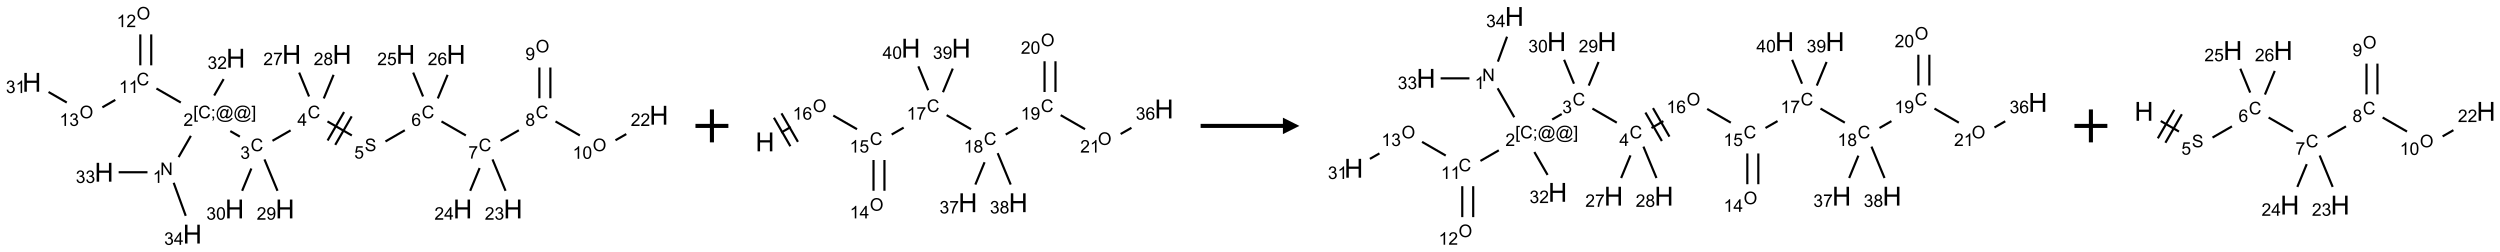 <?xml version="1.0" encoding="UTF-8"?>
<svg xmlns="http://www.w3.org/2000/svg" xmlns:xlink="http://www.w3.org/1999/xlink" width="1519" height="153" viewBox="0 0 1519 153">
<defs>
<g>
<g id="glyph-0-0">
<path d="M 1.332 0 L 1.332 -6.668 L 6.668 -6.668 L 6.668 0 Z M 1.5 -0.168 L 6.5 -0.168 L 6.5 -6.5 L 1.5 -6.5 Z M 1.5 -0.168 "/>
</g>
<g id="glyph-0-1">
<path d="M 0.812 0 L 0.812 -7.637 L 1.848 -7.637 L 5.859 -1.641 L 5.859 -7.637 L 6.828 -7.637 L 6.828 0 L 5.793 0 L 1.781 -6 L 1.781 0 Z M 0.812 0 "/>
</g>
<g id="glyph-0-2">
<path d="M 3.973 0 L 3.035 0 L 3.035 -5.973 C 2.809 -5.758 2.516 -5.543 2.148 -5.328 C 1.781 -5.113 1.453 -4.953 1.16 -4.844 L 1.16 -5.75 C 1.684 -5.996 2.145 -6.297 2.535 -6.645 C 2.93 -6.996 3.207 -7.336 3.371 -7.668 L 3.973 -7.668 Z M 3.973 0 "/>
</g>
<g id="glyph-0-3">
<path d="M 0.723 2.121 L 0.723 -7.637 L 2.793 -7.637 L 2.793 -6.859 L 1.66 -6.859 L 1.66 1.344 L 2.793 1.344 L 2.793 2.121 Z M 0.723 2.121 "/>
</g>
<g id="glyph-0-4">
<path d="M 6.27 -2.676 L 7.281 -2.422 C 7.07 -1.594 6.688 -0.961 6.137 -0.523 C 5.586 -0.086 4.914 0.129 4.121 0.129 C 3.297 0.129 2.629 -0.039 2.113 -0.371 C 1.598 -0.707 1.203 -1.191 0.934 -1.828 C 0.664 -2.465 0.531 -3.145 0.531 -3.875 C 0.531 -4.672 0.684 -5.363 0.988 -5.957 C 1.293 -6.547 1.723 -6.996 2.285 -7.305 C 2.844 -7.613 3.461 -7.766 4.137 -7.766 C 4.898 -7.766 5.543 -7.57 6.062 -7.184 C 6.582 -6.793 6.945 -6.246 7.152 -5.543 L 6.156 -5.309 C 5.98 -5.863 5.723 -6.266 5.387 -6.52 C 5.051 -6.773 4.625 -6.902 4.113 -6.902 C 3.527 -6.902 3.039 -6.762 2.645 -6.48 C 2.25 -6.199 1.973 -5.82 1.812 -5.348 C 1.652 -4.871 1.574 -4.383 1.574 -3.879 C 1.574 -3.23 1.668 -2.664 1.855 -2.18 C 2.047 -1.695 2.34 -1.332 2.738 -1.094 C 3.137 -0.855 3.57 -0.734 4.035 -0.734 C 4.602 -0.734 5.082 -0.898 5.473 -1.223 C 5.867 -1.551 6.133 -2.035 6.27 -2.676 Z M 6.27 -2.676 "/>
</g>
<g id="glyph-0-5">
<path d="M 0.949 -4.465 L 0.949 -5.531 L 2.016 -5.531 L 2.016 -4.465 Z M 0.949 0 L 0.949 -1.066 L 2.016 -1.066 L 2.016 0 C 2.016 0.391 1.945 0.711 1.809 0.949 C 1.668 1.191 1.449 1.379 1.145 1.512 L 0.887 1.109 C 1.082 1.023 1.23 0.895 1.324 0.727 C 1.418 0.559 1.469 0.316 1.48 0 Z M 0.949 0 "/>
</g>
<g id="glyph-0-6">
<path d="M 6.047 -0.848 C 5.82 -0.59 5.57 -0.379 5.289 -0.223 C 5.008 -0.062 4.73 0.016 4.449 0.016 C 4.141 0.016 3.84 -0.074 3.547 -0.254 C 3.254 -0.434 3.02 -0.715 2.836 -1.09 C 2.652 -1.465 2.562 -1.875 2.562 -2.324 C 2.562 -2.875 2.703 -3.43 2.988 -3.98 C 3.27 -4.535 3.621 -4.953 4.043 -5.23 C 4.461 -5.508 4.871 -5.645 5.266 -5.645 C 5.566 -5.645 5.855 -5.566 6.129 -5.41 C 6.402 -5.25 6.641 -5.012 6.84 -4.688 L 7.016 -5.496 L 7.949 -5.496 L 7.199 -2 C 7.094 -1.516 7.043 -1.246 7.043 -1.191 C 7.043 -1.098 7.078 -1.02 7.148 -0.949 C 7.219 -0.883 7.305 -0.848 7.406 -0.848 C 7.59 -0.848 7.832 -0.953 8.129 -1.168 C 8.527 -1.445 8.84 -1.816 9.07 -2.285 C 9.301 -2.75 9.418 -3.234 9.418 -3.73 C 9.418 -4.309 9.27 -4.852 8.973 -5.355 C 8.676 -5.859 8.23 -6.262 7.645 -6.562 C 7.055 -6.863 6.406 -7.016 5.691 -7.016 C 4.879 -7.016 4.137 -6.824 3.465 -6.445 C 2.793 -6.066 2.273 -5.52 1.902 -4.809 C 1.535 -4.098 1.348 -3.34 1.348 -2.527 C 1.348 -1.676 1.535 -0.941 1.902 -0.328 C 2.273 0.285 2.809 0.742 3.508 1.035 C 4.207 1.328 4.984 1.473 5.832 1.473 C 6.742 1.473 7.504 1.32 8.121 1.016 C 8.734 0.711 9.195 0.34 9.5 -0.098 L 10.441 -0.098 C 10.266 0.266 9.961 0.637 9.531 1.016 C 9.102 1.395 8.59 1.695 7.996 1.914 C 7.402 2.133 6.688 2.246 5.848 2.246 C 5.078 2.246 4.367 2.145 3.715 1.949 C 3.066 1.75 2.512 1.453 2.051 1.055 C 1.594 0.656 1.25 0.199 1.016 -0.316 C 0.723 -0.973 0.578 -1.684 0.578 -2.441 C 0.578 -3.289 0.75 -4.098 1.098 -4.863 C 1.523 -5.805 2.125 -6.527 2.902 -7.027 C 3.684 -7.527 4.629 -7.777 5.738 -7.777 C 6.602 -7.777 7.375 -7.602 8.059 -7.246 C 8.746 -6.895 9.285 -6.371 9.684 -5.672 C 10.02 -5.07 10.188 -4.418 10.188 -3.715 C 10.188 -2.707 9.832 -1.812 9.125 -1.031 C 8.492 -0.328 7.801 0.02 7.051 0.02 C 6.812 0.02 6.617 -0.016 6.473 -0.09 C 6.324 -0.16 6.215 -0.266 6.145 -0.402 C 6.102 -0.488 6.066 -0.637 6.047 -0.848 Z M 3.527 -2.262 C 3.527 -1.785 3.641 -1.414 3.863 -1.152 C 4.09 -0.887 4.348 -0.754 4.641 -0.754 C 4.836 -0.754 5.039 -0.812 5.254 -0.93 C 5.469 -1.047 5.676 -1.219 5.871 -1.449 C 6.066 -1.676 6.23 -1.969 6.355 -2.32 C 6.48 -2.672 6.543 -3.027 6.543 -3.379 C 6.543 -3.852 6.426 -4.219 6.191 -4.48 C 5.957 -4.738 5.672 -4.871 5.332 -4.871 C 5.109 -4.871 4.902 -4.812 4.707 -4.699 C 4.512 -4.586 4.32 -4.406 4.137 -4.156 C 3.953 -3.906 3.805 -3.602 3.691 -3.246 C 3.582 -2.887 3.527 -2.559 3.527 -2.262 Z M 3.527 -2.262 "/>
</g>
<g id="glyph-0-7">
<path d="M 2.27 2.121 L 0.203 2.121 L 0.203 1.344 L 1.332 1.344 L 1.332 -6.859 L 0.203 -6.859 L 0.203 -7.637 L 2.27 -7.637 Z M 2.27 2.121 "/>
</g>
<g id="glyph-0-8">
<path d="M 5.371 -0.902 L 5.371 0 L 0.324 0 C 0.316 -0.227 0.352 -0.441 0.434 -0.652 C 0.562 -0.996 0.766 -1.332 1.051 -1.668 C 1.332 -2 1.742 -2.387 2.277 -2.824 C 3.105 -3.504 3.668 -4.043 3.957 -4.441 C 4.25 -4.84 4.395 -5.215 4.395 -5.566 C 4.395 -5.938 4.262 -6.254 3.996 -6.508 C 3.73 -6.762 3.387 -6.891 2.957 -6.891 C 2.508 -6.891 2.145 -6.754 1.875 -6.484 C 1.605 -6.215 1.469 -5.84 1.465 -5.359 L 0.5 -5.457 C 0.566 -6.176 0.812 -6.727 1.246 -7.102 C 1.676 -7.477 2.254 -7.668 2.98 -7.668 C 3.711 -7.668 4.293 -7.465 4.719 -7.059 C 5.145 -6.652 5.359 -6.148 5.359 -5.547 C 5.359 -5.242 5.297 -4.941 5.172 -4.645 C 5.047 -4.352 4.84 -4.039 4.551 -3.715 C 4.262 -3.387 3.777 -2.938 3.105 -2.371 C 2.543 -1.898 2.18 -1.578 2.02 -1.41 C 1.859 -1.242 1.73 -1.07 1.625 -0.902 Z M 5.371 -0.902 "/>
</g>
<g id="glyph-0-9">
<path d="M 0.449 -2.016 L 1.387 -2.141 C 1.492 -1.609 1.676 -1.227 1.934 -0.992 C 2.191 -0.758 2.508 -0.641 2.879 -0.641 C 3.32 -0.641 3.695 -0.793 3.996 -1.098 C 4.301 -1.402 4.453 -1.781 4.453 -2.234 C 4.453 -2.664 4.312 -3.02 4.031 -3.301 C 3.75 -3.578 3.391 -3.719 2.957 -3.719 C 2.781 -3.719 2.562 -3.684 2.297 -3.613 L 2.402 -4.438 C 2.465 -4.43 2.516 -4.426 2.551 -4.426 C 2.949 -4.426 3.312 -4.531 3.629 -4.738 C 3.949 -4.949 4.109 -5.27 4.109 -5.703 C 4.109 -6.047 3.992 -6.332 3.762 -6.559 C 3.527 -6.785 3.227 -6.895 2.859 -6.895 C 2.496 -6.895 2.191 -6.781 1.949 -6.551 C 1.707 -6.324 1.547 -5.98 1.48 -5.52 L 0.543 -5.688 C 0.656 -6.316 0.918 -6.805 1.324 -7.148 C 1.73 -7.492 2.234 -7.668 2.84 -7.668 C 3.254 -7.668 3.641 -7.578 3.988 -7.398 C 4.34 -7.219 4.609 -6.977 4.793 -6.668 C 4.98 -6.359 5.074 -6.031 5.074 -5.684 C 5.074 -5.352 4.984 -5.051 4.809 -4.781 C 4.629 -4.512 4.367 -4.297 4.02 -4.137 C 4.473 -4.031 4.824 -3.816 5.074 -3.488 C 5.324 -3.16 5.449 -2.75 5.449 -2.254 C 5.449 -1.59 5.203 -1.023 4.719 -0.559 C 4.234 -0.098 3.617 0.137 2.875 0.137 C 2.203 0.137 1.648 -0.062 1.207 -0.465 C 0.762 -0.863 0.512 -1.379 0.449 -2.016 Z M 0.449 -2.016 "/>
</g>
<g id="glyph-0-10">
<path d="M 3.449 0 L 3.449 -1.828 L 0.137 -1.828 L 0.137 -2.688 L 3.621 -7.637 L 4.387 -7.637 L 4.387 -2.688 L 5.418 -2.688 L 5.418 -1.828 L 4.387 -1.828 L 4.387 0 Z M 3.449 -2.688 L 3.449 -6.129 L 1.059 -2.688 Z M 3.449 -2.688 "/>
</g>
<g id="glyph-0-11">
<path d="M 0.48 -2.453 L 1.434 -2.535 C 1.477 -2.152 1.582 -1.84 1.746 -1.598 C 1.91 -1.352 2.168 -1.152 2.516 -1.004 C 2.863 -0.852 3.254 -0.777 3.688 -0.777 C 4.074 -0.777 4.414 -0.832 4.707 -0.949 C 5.004 -1.062 5.223 -1.219 5.367 -1.418 C 5.512 -1.617 5.582 -1.836 5.582 -2.074 C 5.582 -2.312 5.516 -2.523 5.375 -2.699 C 5.234 -2.879 5.008 -3.031 4.688 -3.152 C 4.484 -3.23 4.031 -3.355 3.328 -3.523 C 2.625 -3.691 2.137 -3.852 1.855 -4 C 1.488 -4.191 1.219 -4.43 1.039 -4.711 C 0.859 -4.992 0.77 -5.312 0.77 -5.66 C 0.77 -6.047 0.879 -6.406 1.098 -6.742 C 1.316 -7.078 1.637 -7.332 2.059 -7.504 C 2.477 -7.68 2.945 -7.766 3.457 -7.766 C 4.023 -7.766 4.523 -7.676 4.957 -7.492 C 5.387 -7.309 5.719 -7.043 5.953 -6.688 C 6.188 -6.332 6.312 -5.934 6.328 -5.484 L 5.359 -5.41 C 5.309 -5.895 5.133 -6.258 4.832 -6.504 C 4.531 -6.75 4.086 -6.875 3.5 -6.875 C 2.891 -6.875 2.445 -6.762 2.164 -6.539 C 1.883 -6.316 1.746 -6.047 1.746 -5.73 C 1.746 -5.457 1.844 -5.23 2.043 -5.051 C 2.238 -4.875 2.742 -4.695 3.566 -4.508 C 4.387 -4.32 4.949 -4.16 5.254 -4.02 C 5.699 -3.816 6.027 -3.555 6.238 -3.242 C 6.449 -2.93 6.559 -2.566 6.559 -2.156 C 6.559 -1.75 6.441 -1.367 6.207 -1.008 C 5.977 -0.648 5.641 -0.367 5.207 -0.168 C 4.77 0.031 4.281 0.129 3.734 0.129 C 3.043 0.129 2.465 0.031 1.996 -0.172 C 1.531 -0.375 1.164 -0.676 0.898 -1.082 C 0.633 -1.484 0.492 -1.941 0.48 -2.453 Z M 0.48 -2.453 "/>
</g>
<g id="glyph-0-12">
<path d="M 0.441 -2 L 1.426 -2.082 C 1.5 -1.605 1.668 -1.242 1.934 -1.004 C 2.199 -0.762 2.52 -0.641 2.895 -0.641 C 3.348 -0.641 3.73 -0.812 4.043 -1.152 C 4.355 -1.492 4.512 -1.941 4.512 -2.504 C 4.512 -3.039 4.359 -3.461 4.059 -3.77 C 3.758 -4.078 3.367 -4.234 2.879 -4.234 C 2.578 -4.234 2.305 -4.164 2.062 -4.027 C 1.82 -3.891 1.629 -3.715 1.488 -3.496 L 0.609 -3.609 L 1.348 -7.531 L 5.145 -7.531 L 5.145 -6.637 L 2.098 -6.637 L 1.688 -4.582 C 2.145 -4.902 2.625 -5.062 3.129 -5.062 C 3.797 -5.062 4.359 -4.832 4.816 -4.371 C 5.277 -3.91 5.504 -3.312 5.504 -2.59 C 5.504 -1.898 5.305 -1.301 4.902 -0.797 C 4.41 -0.18 3.742 0.129 2.895 0.129 C 2.199 0.129 1.633 -0.062 1.195 -0.453 C 0.758 -0.844 0.504 -1.359 0.441 -2 Z M 0.441 -2 "/>
</g>
<g id="glyph-0-13">
<path d="M 5.309 -5.766 L 4.375 -5.691 C 4.293 -6.059 4.172 -6.328 4.02 -6.496 C 3.766 -6.762 3.453 -6.895 3.082 -6.895 C 2.785 -6.895 2.523 -6.812 2.297 -6.645 C 2 -6.43 1.77 -6.117 1.598 -5.703 C 1.43 -5.289 1.34 -4.703 1.332 -3.938 C 1.559 -4.281 1.836 -4.535 2.16 -4.703 C 2.488 -4.871 2.828 -4.953 3.188 -4.953 C 3.812 -4.953 4.344 -4.723 4.785 -4.262 C 5.223 -3.801 5.441 -3.207 5.441 -2.48 C 5.441 -2 5.34 -1.555 5.133 -1.145 C 4.926 -0.73 4.641 -0.418 4.281 -0.199 C 3.922 0.02 3.512 0.129 3.051 0.129 C 2.27 0.129 1.633 -0.156 1.141 -0.73 C 0.648 -1.305 0.402 -2.254 0.402 -3.574 C 0.402 -5.051 0.672 -6.121 1.219 -6.793 C 1.695 -7.375 2.336 -7.668 3.141 -7.668 C 3.742 -7.668 4.234 -7.5 4.617 -7.16 C 5 -6.824 5.23 -6.359 5.309 -5.766 Z M 1.48 -2.473 C 1.48 -2.152 1.547 -1.844 1.684 -1.547 C 1.82 -1.25 2.016 -1.027 2.262 -0.871 C 2.508 -0.719 2.766 -0.641 3.035 -0.641 C 3.434 -0.641 3.773 -0.801 4.059 -1.121 C 4.344 -1.441 4.484 -1.875 4.484 -2.422 C 4.484 -2.949 4.344 -3.367 4.062 -3.668 C 3.781 -3.973 3.426 -4.125 3 -4.125 C 2.578 -4.125 2.219 -3.973 1.922 -3.668 C 1.625 -3.363 1.48 -2.969 1.48 -2.473 Z M 1.48 -2.473 "/>
</g>
<g id="glyph-0-14">
<path d="M 0.504 -6.637 L 0.504 -7.535 L 5.449 -7.535 L 5.449 -6.809 C 4.961 -6.289 4.48 -5.602 4.004 -4.746 C 3.527 -3.887 3.156 -3.004 2.895 -2.098 C 2.707 -1.461 2.59 -0.762 2.535 0 L 1.574 0 C 1.582 -0.602 1.703 -1.328 1.926 -2.176 C 2.152 -3.027 2.477 -3.848 2.898 -4.637 C 3.32 -5.426 3.77 -6.094 4.246 -6.637 Z M 0.504 -6.637 "/>
</g>
<g id="glyph-0-15">
<path d="M 1.887 -4.141 C 1.496 -4.281 1.207 -4.484 1.02 -4.75 C 0.832 -5.016 0.738 -5.328 0.738 -5.699 C 0.738 -6.254 0.938 -6.719 1.34 -7.098 C 1.738 -7.477 2.27 -7.668 2.934 -7.668 C 3.598 -7.668 4.137 -7.473 4.543 -7.086 C 4.949 -6.699 5.152 -6.227 5.152 -5.672 C 5.152 -5.316 5.059 -5.008 4.871 -4.746 C 4.688 -4.484 4.406 -4.281 4.027 -4.141 C 4.496 -3.988 4.852 -3.742 5.098 -3.402 C 5.34 -3.062 5.465 -2.656 5.465 -2.184 C 5.465 -1.531 5.234 -0.98 4.77 -0.535 C 4.309 -0.09 3.703 0.129 2.949 0.129 C 2.195 0.129 1.586 -0.094 1.125 -0.539 C 0.664 -0.984 0.434 -1.543 0.434 -2.207 C 0.434 -2.703 0.559 -3.121 0.809 -3.457 C 1.062 -3.793 1.422 -4.02 1.887 -4.141 Z M 1.699 -5.73 C 1.699 -5.367 1.812 -5.074 2.047 -4.844 C 2.281 -4.613 2.582 -4.5 2.953 -4.5 C 3.312 -4.5 3.609 -4.613 3.84 -4.84 C 4.07 -5.066 4.188 -5.348 4.188 -5.676 C 4.188 -6.02 4.07 -6.309 3.832 -6.543 C 3.594 -6.777 3.297 -6.895 2.941 -6.895 C 2.586 -6.895 2.289 -6.781 2.051 -6.551 C 1.816 -6.324 1.699 -6.047 1.699 -5.73 Z M 1.395 -2.203 C 1.395 -1.938 1.461 -1.676 1.586 -1.426 C 1.711 -1.176 1.902 -0.984 2.152 -0.848 C 2.402 -0.711 2.672 -0.641 2.957 -0.641 C 3.406 -0.641 3.777 -0.785 4.066 -1.074 C 4.359 -1.363 4.504 -1.727 4.504 -2.172 C 4.504 -2.625 4.355 -2.996 4.055 -3.293 C 3.754 -3.586 3.379 -3.734 2.926 -3.734 C 2.484 -3.734 2.121 -3.59 1.832 -3.297 C 1.543 -3.004 1.395 -2.641 1.395 -2.203 Z M 1.395 -2.203 "/>
</g>
<g id="glyph-0-16">
<path d="M 0.516 -3.719 C 0.516 -4.984 0.855 -5.977 1.535 -6.695 C 2.215 -7.414 3.094 -7.77 4.172 -7.77 C 4.875 -7.77 5.512 -7.602 6.078 -7.266 C 6.645 -6.93 7.074 -6.461 7.371 -5.855 C 7.668 -5.254 7.816 -4.57 7.816 -3.809 C 7.816 -3.035 7.66 -2.34 7.348 -1.73 C 7.035 -1.117 6.594 -0.656 6.02 -0.34 C 5.449 -0.027 4.828 0.129 4.168 0.129 C 3.449 0.129 2.805 -0.043 2.238 -0.391 C 1.672 -0.738 1.246 -1.211 0.953 -1.812 C 0.66 -2.414 0.516 -3.047 0.516 -3.719 Z M 1.559 -3.703 C 1.559 -2.781 1.805 -2.059 2.301 -1.527 C 2.793 -1 3.414 -0.734 4.16 -0.734 C 4.922 -0.734 5.547 -1 6.039 -1.535 C 6.531 -2.07 6.777 -2.828 6.777 -3.812 C 6.777 -4.434 6.672 -4.977 6.461 -5.441 C 6.25 -5.902 5.945 -6.262 5.539 -6.52 C 5.133 -6.773 4.68 -6.902 4.176 -6.902 C 3.461 -6.902 2.848 -6.656 2.332 -6.164 C 1.816 -5.672 1.559 -4.852 1.559 -3.703 Z M 1.559 -3.703 "/>
</g>
<g id="glyph-0-17">
<path d="M 0.582 -1.766 L 1.484 -1.848 C 1.562 -1.426 1.707 -1.117 1.922 -0.926 C 2.137 -0.734 2.414 -0.641 2.75 -0.641 C 3.039 -0.641 3.289 -0.707 3.508 -0.84 C 3.727 -0.973 3.902 -1.148 4.043 -1.367 C 4.18 -1.586 4.297 -1.887 4.391 -2.262 C 4.484 -2.637 4.531 -3.016 4.531 -3.406 C 4.531 -3.449 4.531 -3.512 4.527 -3.594 C 4.34 -3.297 4.082 -3.055 3.758 -2.867 C 3.434 -2.68 3.082 -2.59 2.703 -2.59 C 2.07 -2.59 1.535 -2.816 1.098 -3.277 C 0.66 -3.734 0.441 -4.34 0.441 -5.09 C 0.441 -5.863 0.672 -6.484 1.129 -6.957 C 1.586 -7.43 2.156 -7.668 2.844 -7.668 C 3.34 -7.668 3.793 -7.531 4.207 -7.266 C 4.617 -7 4.93 -6.617 5.145 -6.121 C 5.355 -5.629 5.465 -4.91 5.465 -3.973 C 5.465 -2.996 5.359 -2.223 5.145 -1.645 C 4.934 -1.066 4.617 -0.625 4.199 -0.324 C 3.781 -0.02 3.293 0.129 2.73 0.129 C 2.133 0.129 1.645 -0.035 1.266 -0.367 C 0.887 -0.699 0.66 -1.164 0.582 -1.766 Z M 4.422 -5.137 C 4.422 -5.676 4.277 -6.102 3.992 -6.418 C 3.707 -6.734 3.359 -6.891 2.957 -6.891 C 2.543 -6.891 2.18 -6.719 1.871 -6.379 C 1.562 -6.039 1.406 -5.598 1.406 -5.059 C 1.406 -4.57 1.555 -4.176 1.848 -3.871 C 2.141 -3.566 2.5 -3.418 2.934 -3.418 C 3.367 -3.418 3.723 -3.57 4.004 -3.871 C 4.281 -4.176 4.422 -4.598 4.422 -5.137 Z M 4.422 -5.137 "/>
</g>
<g id="glyph-0-18">
<path d="M 0.441 -3.766 C 0.441 -4.668 0.535 -5.395 0.723 -5.945 C 0.906 -6.496 1.184 -6.922 1.551 -7.219 C 1.918 -7.516 2.375 -7.668 2.934 -7.668 C 3.344 -7.668 3.703 -7.586 4.012 -7.418 C 4.32 -7.254 4.574 -7.016 4.777 -6.707 C 4.977 -6.395 5.137 -6.016 5.25 -5.57 C 5.363 -5.125 5.422 -4.523 5.422 -3.766 C 5.422 -2.871 5.328 -2.148 5.145 -1.598 C 4.961 -1.047 4.688 -0.621 4.32 -0.32 C 3.953 -0.02 3.492 0.129 2.934 0.129 C 2.195 0.129 1.617 -0.133 1.199 -0.66 C 0.695 -1.297 0.441 -2.332 0.441 -3.766 Z M 1.406 -3.766 C 1.406 -2.512 1.555 -1.68 1.848 -1.262 C 2.141 -0.848 2.5 -0.641 2.934 -0.641 C 3.363 -0.641 3.727 -0.848 4.02 -1.266 C 4.312 -1.684 4.457 -2.516 4.457 -3.766 C 4.457 -5.023 4.312 -5.859 4.02 -6.27 C 3.727 -6.684 3.359 -6.891 2.922 -6.891 C 2.492 -6.891 2.148 -6.707 1.891 -6.344 C 1.566 -5.879 1.406 -5.02 1.406 -3.766 Z M 1.406 -3.766 "/>
</g>
<g id="glyph-1-0">
<path d="M 2 0 L 2 -10 L 10 -10 L 10 0 Z M 2.25 -0.25 L 9.75 -0.25 L 9.75 -9.75 L 2.25 -9.75 Z M 2.25 -0.25 "/>
</g>
<g id="glyph-1-1">
<path d="M 1.281 0 L 1.281 -11.453 L 2.797 -11.453 L 2.797 -6.75 L 8.75 -6.75 L 8.75 -11.453 L 10.266 -11.453 L 10.266 0 L 8.75 0 L 8.75 -5.398 L 2.797 -5.398 L 2.797 0 Z M 1.281 0 "/>
</g>
</g>
</defs>
<path fill="none" stroke-width="0.033" stroke-linecap="butt" stroke-linejoin="miter" stroke="rgb(0%, 0%, 0%)" stroke-opacity="1" stroke-miterlimit="10" d="M 2.231 2.136 L 2.417 1.813 " transform="matrix(40, 0, 0, 40, 19.289, 10.018)"/>
<path fill="none" stroke-width="0.033" stroke-linecap="butt" stroke-linejoin="miter" stroke="rgb(0%, 0%, 0%)" stroke-opacity="1" stroke-miterlimit="10" d="M 3.016 1.741 L 3.161 1.825 " transform="matrix(40, 0, 0, 40, 19.289, 10.018)"/>
<path fill="none" stroke-width="0.033" stroke-linecap="butt" stroke-linejoin="miter" stroke="rgb(0%, 0%, 0%)" stroke-opacity="1" stroke-miterlimit="10" d="M 3.657 1.888 L 3.932 1.73 " transform="matrix(40, 0, 0, 40, 19.289, 10.018)"/>
<path fill="none" stroke-width="0.033" stroke-linecap="butt" stroke-linejoin="miter" stroke="rgb(0%, 0%, 0%)" stroke-opacity="1" stroke-miterlimit="10" d="M 4.492 1.594 L 4.862 1.807 " transform="matrix(40, 0, 0, 40, 19.289, 10.018)"/>
<path fill="none" stroke-width="0.033" stroke-linecap="butt" stroke-linejoin="miter" stroke="rgb(0%, 0%, 0%)" stroke-opacity="1" stroke-miterlimit="10" d="M 4.61 1.95 L 4.86 1.517 " transform="matrix(40, 0, 0, 40, 19.289, 10.018)"/>
<path fill="none" stroke-width="0.033" stroke-linecap="butt" stroke-linejoin="miter" stroke="rgb(0%, 0%, 0%)" stroke-opacity="1" stroke-miterlimit="10" d="M 4.494 1.884 L 4.744 1.451 " transform="matrix(40, 0, 0, 40, 19.289, 10.018)"/>
<path fill="none" stroke-width="0.033" stroke-linecap="butt" stroke-linejoin="miter" stroke="rgb(0%, 0%, 0%)" stroke-opacity="1" stroke-miterlimit="10" d="M 5.373 1.898 L 5.667 1.728 " transform="matrix(40, 0, 0, 40, 19.289, 10.018)"/>
<path fill="none" stroke-width="0.033" stroke-linecap="butt" stroke-linejoin="miter" stroke="rgb(0%, 0%, 0%)" stroke-opacity="1" stroke-miterlimit="10" d="M 6.224 1.594 L 6.594 1.807 " transform="matrix(40, 0, 0, 40, 19.289, 10.018)"/>
<path fill="none" stroke-width="0.033" stroke-linecap="butt" stroke-linejoin="miter" stroke="rgb(0%, 0%, 0%)" stroke-opacity="1" stroke-miterlimit="10" d="M 7.121 1.888 L 7.399 1.728 " transform="matrix(40, 0, 0, 40, 19.289, 10.018)"/>
<path fill="none" stroke-width="0.033" stroke-linecap="butt" stroke-linejoin="miter" stroke="rgb(0%, 0%, 0%)" stroke-opacity="1" stroke-miterlimit="10" d="M 7.878 1.242 L 7.878 0.775 " transform="matrix(40, 0, 0, 40, 19.289, 10.018)"/>
<path fill="none" stroke-width="0.033" stroke-linecap="butt" stroke-linejoin="miter" stroke="rgb(0%, 0%, 0%)" stroke-opacity="1" stroke-miterlimit="10" d="M 7.711 1.242 L 7.711 0.775 " transform="matrix(40, 0, 0, 40, 19.289, 10.018)"/>
<path fill="none" stroke-width="0.033" stroke-linecap="butt" stroke-linejoin="miter" stroke="rgb(0%, 0%, 0%)" stroke-opacity="1" stroke-miterlimit="10" d="M 7.956 1.594 L 8.326 1.807 " transform="matrix(40, 0, 0, 40, 19.289, 10.018)"/>
<path fill="none" stroke-width="0.033" stroke-linecap="butt" stroke-linejoin="miter" stroke="rgb(0%, 0%, 0%)" stroke-opacity="1" stroke-miterlimit="10" d="M 8.867 1.88 L 9.031 1.786 " transform="matrix(40, 0, 0, 40, 19.289, 10.018)"/>
<path fill="none" stroke-width="0.033" stroke-linecap="butt" stroke-linejoin="miter" stroke="rgb(0%, 0%, 0%)" stroke-opacity="1" stroke-miterlimit="10" d="M 6.999 2.171 L 7.197 2.648 " transform="matrix(40, 0, 0, 40, 19.289, 10.018)"/>
<path fill="none" stroke-width="0.033" stroke-linecap="butt" stroke-linejoin="miter" stroke="rgb(0%, 0%, 0%)" stroke-opacity="1" stroke-miterlimit="10" d="M 6.803 2.302 L 6.66 2.648 " transform="matrix(40, 0, 0, 40, 19.289, 10.018)"/>
<path fill="none" stroke-width="0.033" stroke-linecap="butt" stroke-linejoin="miter" stroke="rgb(0%, 0%, 0%)" stroke-opacity="1" stroke-miterlimit="10" d="M 5.944 1.215 L 5.794 0.852 " transform="matrix(40, 0, 0, 40, 19.289, 10.018)"/>
<path fill="none" stroke-width="0.033" stroke-linecap="butt" stroke-linejoin="miter" stroke="rgb(0%, 0%, 0%)" stroke-opacity="1" stroke-miterlimit="10" d="M 6.168 1.245 L 6.317 0.886 " transform="matrix(40, 0, 0, 40, 19.289, 10.018)"/>
<path fill="none" stroke-width="0.033" stroke-linecap="butt" stroke-linejoin="miter" stroke="rgb(0%, 0%, 0%)" stroke-opacity="1" stroke-miterlimit="10" d="M 4.212 1.215 L 4.062 0.852 " transform="matrix(40, 0, 0, 40, 19.289, 10.018)"/>
<path fill="none" stroke-width="0.033" stroke-linecap="butt" stroke-linejoin="miter" stroke="rgb(0%, 0%, 0%)" stroke-opacity="1" stroke-miterlimit="10" d="M 4.436 1.245 L 4.585 0.886 " transform="matrix(40, 0, 0, 40, 19.289, 10.018)"/>
<path fill="none" stroke-width="0.033" stroke-linecap="butt" stroke-linejoin="miter" stroke="rgb(0%, 0%, 0%)" stroke-opacity="1" stroke-miterlimit="10" d="M 3.535 2.171 L 3.733 2.648 " transform="matrix(40, 0, 0, 40, 19.289, 10.018)"/>
<path fill="none" stroke-width="0.033" stroke-linecap="butt" stroke-linejoin="miter" stroke="rgb(0%, 0%, 0%)" stroke-opacity="1" stroke-miterlimit="10" d="M 3.336 2.309 L 3.196 2.648 " transform="matrix(40, 0, 0, 40, 19.289, 10.018)"/>
<path fill="none" stroke-width="0.033" stroke-linecap="butt" stroke-linejoin="miter" stroke="rgb(0%, 0%, 0%)" stroke-opacity="1" stroke-miterlimit="10" d="M 2.264 1.307 L 1.894 1.094 " transform="matrix(40, 0, 0, 40, 19.289, 10.018)"/>
<path fill="none" stroke-width="0.033" stroke-linecap="butt" stroke-linejoin="miter" stroke="rgb(0%, 0%, 0%)" stroke-opacity="1" stroke-miterlimit="10" d="M 1.815 0.742 L 1.815 0.272 " transform="matrix(40, 0, 0, 40, 19.289, 10.018)"/>
<path fill="none" stroke-width="0.033" stroke-linecap="butt" stroke-linejoin="miter" stroke="rgb(0%, 0%, 0%)" stroke-opacity="1" stroke-miterlimit="10" d="M 1.649 0.742 L 1.649 0.272 " transform="matrix(40, 0, 0, 40, 19.289, 10.018)"/>
<path fill="none" stroke-width="0.033" stroke-linecap="butt" stroke-linejoin="miter" stroke="rgb(0%, 0%, 0%)" stroke-opacity="1" stroke-miterlimit="10" d="M 1.269 1.267 L 1.073 1.38 " transform="matrix(40, 0, 0, 40, 19.289, 10.018)"/>
<path fill="none" stroke-width="0.033" stroke-linecap="butt" stroke-linejoin="miter" stroke="rgb(0%, 0%, 0%)" stroke-opacity="1" stroke-miterlimit="10" d="M 0.532 1.307 L 0.255 1.147 " transform="matrix(40, 0, 0, 40, 19.289, 10.018)"/>
<path fill="none" stroke-width="0.033" stroke-linecap="butt" stroke-linejoin="miter" stroke="rgb(0%, 0%, 0%)" stroke-opacity="1" stroke-miterlimit="10" d="M 2.771 1.201 L 2.915 0.951 " transform="matrix(40, 0, 0, 40, 19.289, 10.018)"/>
<path fill="none" stroke-width="0.033" stroke-linecap="butt" stroke-linejoin="miter" stroke="rgb(0%, 0%, 0%)" stroke-opacity="1" stroke-miterlimit="10" d="M 1.758 2.366 L 1.32 2.366 " transform="matrix(40, 0, 0, 40, 19.289, 10.018)"/>
<path fill="none" stroke-width="0.033" stroke-linecap="butt" stroke-linejoin="miter" stroke="rgb(0%, 0%, 0%)" stroke-opacity="1" stroke-miterlimit="10" d="M 2.156 2.526 L 2.339 3.028 " transform="matrix(40, 0, 0, 40, 19.289, 10.018)"/>
<g fill="rgb(0%, 0%, 0%)" fill-opacity="1">
<use xlink:href="#glyph-0-1" x="97.34" y="106.371"/>
</g>
<g fill="rgb(0%, 0%, 0%)" fill-opacity="1">
<use xlink:href="#glyph-0-2" x="92.84" y="111.141"/>
</g>
<g fill="rgb(0%, 0%, 0%)" fill-opacity="1">
<use xlink:href="#glyph-0-3" x="117.426" y="71.871"/>
<use xlink:href="#glyph-0-4" x="120.389" y="71.871"/>
<use xlink:href="#glyph-0-5" x="128.092" y="71.871"/>
<use xlink:href="#glyph-0-6" x="131.056" y="71.871"/>
<use xlink:href="#glyph-0-6" x="141.884" y="71.871"/>
<use xlink:href="#glyph-0-7" x="152.712" y="71.871"/>
</g>
<g fill="rgb(0%, 0%, 0%)" fill-opacity="1">
<use xlink:href="#glyph-0-8" x="111.449" y="76.5"/>
</g>
<g fill="rgb(0%, 0%, 0%)" fill-opacity="1">
<use xlink:href="#glyph-0-4" x="152.262" y="91.863"/>
</g>
<g fill="rgb(0%, 0%, 0%)" fill-opacity="1">
<use xlink:href="#glyph-0-9" x="146.008" y="96.5"/>
</g>
<g fill="rgb(0%, 0%, 0%)" fill-opacity="1">
<use xlink:href="#glyph-0-4" x="186.902" y="71.863"/>
</g>
<g fill="rgb(0%, 0%, 0%)" fill-opacity="1">
<use xlink:href="#glyph-0-10" x="180.68" y="76.469"/>
</g>
<g fill="rgb(0%, 0%, 0%)" fill-opacity="1">
<use xlink:href="#glyph-0-11" x="221.594" y="91.863"/>
</g>
<g fill="rgb(0%, 0%, 0%)" fill-opacity="1">
<use xlink:href="#glyph-0-12" x="215.234" y="96.367"/>
</g>
<g fill="rgb(0%, 0%, 0%)" fill-opacity="1">
<use xlink:href="#glyph-0-4" x="256.184" y="71.863"/>
</g>
<g fill="rgb(0%, 0%, 0%)" fill-opacity="1">
<use xlink:href="#glyph-0-13" x="249.938" y="76.5"/>
</g>
<g fill="rgb(0%, 0%, 0%)" fill-opacity="1">
<use xlink:href="#glyph-0-4" x="290.824" y="91.863"/>
</g>
<g fill="rgb(0%, 0%, 0%)" fill-opacity="1">
<use xlink:href="#glyph-0-14" x="284.57" y="96.371"/>
</g>
<g fill="rgb(0%, 0%, 0%)" fill-opacity="1">
<use xlink:href="#glyph-0-4" x="325.465" y="71.863"/>
</g>
<g fill="rgb(0%, 0%, 0%)" fill-opacity="1">
<use xlink:href="#glyph-0-15" x="319.199" y="76.5"/>
</g>
<g fill="rgb(0%, 0%, 0%)" fill-opacity="1">
<use xlink:href="#glyph-0-16" x="325.48" y="31.867"/>
</g>
<g fill="rgb(0%, 0%, 0%)" fill-opacity="1">
<use xlink:href="#glyph-0-17" x="319.199" y="36.5"/>
</g>
<g fill="rgb(0%, 0%, 0%)" fill-opacity="1">
<use xlink:href="#glyph-0-16" x="360.121" y="91.867"/>
</g>
<g fill="rgb(0%, 0%, 0%)" fill-opacity="1">
<use xlink:href="#glyph-0-2" x="347.949" y="96.5"/>
<use xlink:href="#glyph-0-18" x="353.882" y="96.5"/>
</g>
<g fill="rgb(0%, 0%, 0%)" fill-opacity="1">
<use xlink:href="#glyph-1-1" x="394.566" y="75.746"/>
</g>
<g fill="rgb(0%, 0%, 0%)" fill-opacity="1">
<use xlink:href="#glyph-0-8" x="383.215" y="76.539"/>
<use xlink:href="#glyph-0-8" x="389.147" y="76.539"/>
</g>
<g fill="rgb(0%, 0%, 0%)" fill-opacity="1">
<use xlink:href="#glyph-1-1" x="305.953" y="132.699"/>
</g>
<g fill="rgb(0%, 0%, 0%)" fill-opacity="1">
<use xlink:href="#glyph-0-8" x="294.52" y="133.492"/>
<use xlink:href="#glyph-0-9" x="300.452" y="133.492"/>
</g>
<g fill="rgb(0%, 0%, 0%)" fill-opacity="1">
<use xlink:href="#glyph-1-1" x="275.336" y="132.699"/>
</g>
<g fill="rgb(0%, 0%, 0%)" fill-opacity="1">
<use xlink:href="#glyph-0-8" x="263.938" y="133.492"/>
<use xlink:href="#glyph-0-10" x="269.87" y="133.492"/>
</g>
<g fill="rgb(0%, 0%, 0%)" fill-opacity="1">
<use xlink:href="#glyph-1-1" x="240.695" y="38.789"/>
</g>
<g fill="rgb(0%, 0%, 0%)" fill-opacity="1">
<use xlink:href="#glyph-0-8" x="229.207" y="39.582"/>
<use xlink:href="#glyph-0-12" x="235.139" y="39.582"/>
</g>
<g fill="rgb(0%, 0%, 0%)" fill-opacity="1">
<use xlink:href="#glyph-1-1" x="271.312" y="38.789"/>
</g>
<g fill="rgb(0%, 0%, 0%)" fill-opacity="1">
<use xlink:href="#glyph-0-8" x="259.883" y="39.582"/>
<use xlink:href="#glyph-0-13" x="265.815" y="39.582"/>
</g>
<g fill="rgb(0%, 0%, 0%)" fill-opacity="1">
<use xlink:href="#glyph-1-1" x="171.414" y="38.789"/>
</g>
<g fill="rgb(0%, 0%, 0%)" fill-opacity="1">
<use xlink:href="#glyph-0-8" x="159.98" y="39.582"/>
<use xlink:href="#glyph-0-14" x="165.913" y="39.582"/>
</g>
<g fill="rgb(0%, 0%, 0%)" fill-opacity="1">
<use xlink:href="#glyph-1-1" x="202.027" y="38.789"/>
</g>
<g fill="rgb(0%, 0%, 0%)" fill-opacity="1">
<use xlink:href="#glyph-0-8" x="190.582" y="39.582"/>
<use xlink:href="#glyph-0-15" x="196.514" y="39.582"/>
</g>
<g fill="rgb(0%, 0%, 0%)" fill-opacity="1">
<use xlink:href="#glyph-1-1" x="167.387" y="132.699"/>
</g>
<g fill="rgb(0%, 0%, 0%)" fill-opacity="1">
<use xlink:href="#glyph-0-8" x="155.941" y="133.492"/>
<use xlink:href="#glyph-0-17" x="161.874" y="133.492"/>
</g>
<g fill="rgb(0%, 0%, 0%)" fill-opacity="1">
<use xlink:href="#glyph-1-1" x="136.773" y="132.699"/>
</g>
<g fill="rgb(0%, 0%, 0%)" fill-opacity="1">
<use xlink:href="#glyph-0-9" x="125.367" y="133.492"/>
<use xlink:href="#glyph-0-18" x="131.299" y="133.492"/>
</g>
<g fill="rgb(0%, 0%, 0%)" fill-opacity="1">
<use xlink:href="#glyph-0-4" x="82.977" y="51.863"/>
</g>
<g fill="rgb(0%, 0%, 0%)" fill-opacity="1">
<use xlink:href="#glyph-0-2" x="72.266" y="56.5"/>
<use xlink:href="#glyph-0-2" x="78.198" y="56.5"/>
</g>
<g fill="rgb(0%, 0%, 0%)" fill-opacity="1">
<use xlink:href="#glyph-0-16" x="82.992" y="11.867"/>
</g>
<g fill="rgb(0%, 0%, 0%)" fill-opacity="1">
<use xlink:href="#glyph-0-2" x="70.871" y="16.5"/>
<use xlink:href="#glyph-0-8" x="76.803" y="16.5"/>
</g>
<g fill="rgb(0%, 0%, 0%)" fill-opacity="1">
<use xlink:href="#glyph-0-16" x="48.352" y="71.867"/>
</g>
<g fill="rgb(0%, 0%, 0%)" fill-opacity="1">
<use xlink:href="#glyph-0-2" x="36.152" y="76.5"/>
<use xlink:href="#glyph-0-9" x="42.085" y="76.5"/>
</g>
<g fill="rgb(0%, 0%, 0%)" fill-opacity="1">
<use xlink:href="#glyph-1-1" x="13.516" y="55.746"/>
</g>
<g fill="rgb(0%, 0%, 0%)" fill-opacity="1">
<use xlink:href="#glyph-0-9" x="3.559" y="56.539"/>
<use xlink:href="#glyph-0-2" x="9.491" y="56.539"/>
</g>
<g fill="rgb(0%, 0%, 0%)" fill-opacity="1">
<use xlink:href="#glyph-1-1" x="137.441" y="41.105"/>
</g>
<g fill="rgb(0%, 0%, 0%)" fill-opacity="1">
<use xlink:href="#glyph-0-9" x="126.086" y="41.895"/>
<use xlink:href="#glyph-0-8" x="132.018" y="41.895"/>
</g>
<g fill="rgb(0%, 0%, 0%)" fill-opacity="1">
<use xlink:href="#glyph-1-1" x="57.441" y="110.387"/>
</g>
<g fill="rgb(0%, 0%, 0%)" fill-opacity="1">
<use xlink:href="#glyph-0-9" x="46.008" y="111.18"/>
<use xlink:href="#glyph-0-9" x="51.94" y="111.18"/>
</g>
<g fill="rgb(0%, 0%, 0%)" fill-opacity="1">
<use xlink:href="#glyph-1-1" x="111.121" y="147.973"/>
</g>
<g fill="rgb(0%, 0%, 0%)" fill-opacity="1">
<use xlink:href="#glyph-0-9" x="99.719" y="148.766"/>
<use xlink:href="#glyph-0-10" x="105.651" y="148.766"/>
</g>
<path fill="none" stroke-width="0.062" stroke-linecap="butt" stroke-linejoin="miter" stroke="rgb(0%, 0%, 0%)" stroke-opacity="1" stroke-miterlimit="10" d="M -0 0 L 0.5 0 M 0.25 -0.25 L 0.25 0.25 " transform="matrix(40, 0, 0, 40, 422.563, 76.5)"/>
<path fill="none" stroke-width="0.033" stroke-linecap="butt" stroke-linejoin="miter" stroke="rgb(0%, 0%, 0%)" stroke-opacity="1" stroke-miterlimit="10" d="M 0.246 1.358 L 0.391 1.274 " transform="matrix(40, 0, 0, 40, 464.789, 26.221)"/>
<path fill="none" stroke-width="0.033" stroke-linecap="butt" stroke-linejoin="miter" stroke="rgb(0%, 0%, 0%)" stroke-opacity="1" stroke-miterlimit="10" d="M 0.501 1.499 L 0.251 1.066 " transform="matrix(40, 0, 0, 40, 464.789, 26.221)"/>
<path fill="none" stroke-width="0.033" stroke-linecap="butt" stroke-linejoin="miter" stroke="rgb(0%, 0%, 0%)" stroke-opacity="1" stroke-miterlimit="10" d="M 0.386 1.566 L 0.136 1.133 " transform="matrix(40, 0, 0, 40, 464.789, 26.221)"/>
<path fill="none" stroke-width="0.033" stroke-linecap="butt" stroke-linejoin="miter" stroke="rgb(0%, 0%, 0%)" stroke-opacity="1" stroke-miterlimit="10" d="M 1.038 1.1 L 1.398 1.307 " transform="matrix(40, 0, 0, 40, 464.789, 26.221)"/>
<path fill="none" stroke-width="0.033" stroke-linecap="butt" stroke-linejoin="miter" stroke="rgb(0%, 0%, 0%)" stroke-opacity="1" stroke-miterlimit="10" d="M 1.649 1.775 L 1.649 2.242 " transform="matrix(40, 0, 0, 40, 464.789, 26.221)"/>
<path fill="none" stroke-width="0.033" stroke-linecap="butt" stroke-linejoin="miter" stroke="rgb(0%, 0%, 0%)" stroke-opacity="1" stroke-miterlimit="10" d="M 1.815 1.775 L 1.815 2.242 " transform="matrix(40, 0, 0, 40, 464.789, 26.221)"/>
<path fill="none" stroke-width="0.033" stroke-linecap="butt" stroke-linejoin="miter" stroke="rgb(0%, 0%, 0%)" stroke-opacity="1" stroke-miterlimit="10" d="M 1.925 1.388 L 2.107 1.283 " transform="matrix(40, 0, 0, 40, 464.789, 26.221)"/>
<path fill="none" stroke-width="0.033" stroke-linecap="butt" stroke-linejoin="miter" stroke="rgb(0%, 0%, 0%)" stroke-opacity="1" stroke-miterlimit="10" d="M 2.76 1.094 L 3.13 1.307 " transform="matrix(40, 0, 0, 40, 464.789, 26.221)"/>
<path fill="none" stroke-width="0.033" stroke-linecap="butt" stroke-linejoin="miter" stroke="rgb(0%, 0%, 0%)" stroke-opacity="1" stroke-miterlimit="10" d="M 3.657 1.388 L 3.838 1.284 " transform="matrix(40, 0, 0, 40, 464.789, 26.221)"/>
<path fill="none" stroke-width="0.033" stroke-linecap="butt" stroke-linejoin="miter" stroke="rgb(0%, 0%, 0%)" stroke-opacity="1" stroke-miterlimit="10" d="M 4.413 0.742 L 4.413 0.275 " transform="matrix(40, 0, 0, 40, 464.789, 26.221)"/>
<path fill="none" stroke-width="0.033" stroke-linecap="butt" stroke-linejoin="miter" stroke="rgb(0%, 0%, 0%)" stroke-opacity="1" stroke-miterlimit="10" d="M 4.247 0.742 L 4.247 0.275 " transform="matrix(40, 0, 0, 40, 464.789, 26.221)"/>
<path fill="none" stroke-width="0.033" stroke-linecap="butt" stroke-linejoin="miter" stroke="rgb(0%, 0%, 0%)" stroke-opacity="1" stroke-miterlimit="10" d="M 4.492 1.094 L 4.862 1.307 " transform="matrix(40, 0, 0, 40, 464.789, 26.221)"/>
<path fill="none" stroke-width="0.033" stroke-linecap="butt" stroke-linejoin="miter" stroke="rgb(0%, 0%, 0%)" stroke-opacity="1" stroke-miterlimit="10" d="M 5.403 1.38 L 5.567 1.286 " transform="matrix(40, 0, 0, 40, 464.789, 26.221)"/>
<path fill="none" stroke-width="0.033" stroke-linecap="butt" stroke-linejoin="miter" stroke="rgb(0%, 0%, 0%)" stroke-opacity="1" stroke-miterlimit="10" d="M 3.336 1.809 L 3.196 2.148 " transform="matrix(40, 0, 0, 40, 464.789, 26.221)"/>
<path fill="none" stroke-width="0.033" stroke-linecap="butt" stroke-linejoin="miter" stroke="rgb(0%, 0%, 0%)" stroke-opacity="1" stroke-miterlimit="10" d="M 3.535 1.671 L 3.733 2.148 " transform="matrix(40, 0, 0, 40, 464.789, 26.221)"/>
<path fill="none" stroke-width="0.033" stroke-linecap="butt" stroke-linejoin="miter" stroke="rgb(0%, 0%, 0%)" stroke-opacity="1" stroke-miterlimit="10" d="M 2.704 0.745 L 2.853 0.386 " transform="matrix(40, 0, 0, 40, 464.789, 26.221)"/>
<path fill="none" stroke-width="0.033" stroke-linecap="butt" stroke-linejoin="miter" stroke="rgb(0%, 0%, 0%)" stroke-opacity="1" stroke-miterlimit="10" d="M 2.48 0.715 L 2.33 0.352 " transform="matrix(40, 0, 0, 40, 464.789, 26.221)"/>
<g fill="rgb(0%, 0%, 0%)" fill-opacity="1">
<use xlink:href="#glyph-1-1" x="459.016" y="91.949"/>
</g>
<g fill="rgb(0%, 0%, 0%)" fill-opacity="1">
<use xlink:href="#glyph-0-16" x="493.852" y="68.07"/>
</g>
<g fill="rgb(0%, 0%, 0%)" fill-opacity="1">
<use xlink:href="#glyph-0-2" x="481.656" y="72.703"/>
<use xlink:href="#glyph-0-13" x="487.589" y="72.703"/>
</g>
<g fill="rgb(0%, 0%, 0%)" fill-opacity="1">
<use xlink:href="#glyph-0-4" x="528.477" y="88.066"/>
</g>
<g fill="rgb(0%, 0%, 0%)" fill-opacity="1">
<use xlink:href="#glyph-0-2" x="516.234" y="92.703"/>
<use xlink:href="#glyph-0-12" x="522.167" y="92.703"/>
</g>
<g fill="rgb(0%, 0%, 0%)" fill-opacity="1">
<use xlink:href="#glyph-0-16" x="528.492" y="128.07"/>
</g>
<g fill="rgb(0%, 0%, 0%)" fill-opacity="1">
<use xlink:href="#glyph-0-2" x="516.324" y="132.703"/>
<use xlink:href="#glyph-0-10" x="522.257" y="132.703"/>
</g>
<g fill="rgb(0%, 0%, 0%)" fill-opacity="1">
<use xlink:href="#glyph-0-4" x="563.121" y="68.066"/>
</g>
<g fill="rgb(0%, 0%, 0%)" fill-opacity="1">
<use xlink:href="#glyph-0-2" x="550.934" y="72.703"/>
<use xlink:href="#glyph-0-14" x="556.866" y="72.703"/>
</g>
<g fill="rgb(0%, 0%, 0%)" fill-opacity="1">
<use xlink:href="#glyph-0-4" x="597.762" y="88.066"/>
</g>
<g fill="rgb(0%, 0%, 0%)" fill-opacity="1">
<use xlink:href="#glyph-0-2" x="585.559" y="92.703"/>
<use xlink:href="#glyph-0-15" x="591.491" y="92.703"/>
</g>
<g fill="rgb(0%, 0%, 0%)" fill-opacity="1">
<use xlink:href="#glyph-0-4" x="632.402" y="68.066"/>
</g>
<g fill="rgb(0%, 0%, 0%)" fill-opacity="1">
<use xlink:href="#glyph-0-2" x="620.199" y="72.703"/>
<use xlink:href="#glyph-0-17" x="626.132" y="72.703"/>
</g>
<g fill="rgb(0%, 0%, 0%)" fill-opacity="1">
<use xlink:href="#glyph-0-16" x="632.418" y="28.07"/>
</g>
<g fill="rgb(0%, 0%, 0%)" fill-opacity="1">
<use xlink:href="#glyph-0-8" x="620.246" y="32.703"/>
<use xlink:href="#glyph-0-18" x="626.178" y="32.703"/>
</g>
<g fill="rgb(0%, 0%, 0%)" fill-opacity="1">
<use xlink:href="#glyph-0-16" x="667.059" y="88.07"/>
</g>
<g fill="rgb(0%, 0%, 0%)" fill-opacity="1">
<use xlink:href="#glyph-0-8" x="656.336" y="92.703"/>
<use xlink:href="#glyph-0-2" x="662.268" y="92.703"/>
</g>
<g fill="rgb(0%, 0%, 0%)" fill-opacity="1">
<use xlink:href="#glyph-1-1" x="701.504" y="71.949"/>
</g>
<g fill="rgb(0%, 0%, 0%)" fill-opacity="1">
<use xlink:href="#glyph-0-9" x="690.074" y="72.742"/>
<use xlink:href="#glyph-0-13" x="696.007" y="72.742"/>
</g>
<g fill="rgb(0%, 0%, 0%)" fill-opacity="1">
<use xlink:href="#glyph-1-1" x="582.273" y="128.902"/>
</g>
<g fill="rgb(0%, 0%, 0%)" fill-opacity="1">
<use xlink:href="#glyph-0-9" x="570.84" y="129.695"/>
<use xlink:href="#glyph-0-14" x="576.772" y="129.695"/>
</g>
<g fill="rgb(0%, 0%, 0%)" fill-opacity="1">
<use xlink:href="#glyph-1-1" x="612.887" y="128.902"/>
</g>
<g fill="rgb(0%, 0%, 0%)" fill-opacity="1">
<use xlink:href="#glyph-0-9" x="601.438" y="129.695"/>
<use xlink:href="#glyph-0-15" x="607.37" y="129.695"/>
</g>
<g fill="rgb(0%, 0%, 0%)" fill-opacity="1">
<use xlink:href="#glyph-1-1" x="578.246" y="34.992"/>
</g>
<g fill="rgb(0%, 0%, 0%)" fill-opacity="1">
<use xlink:href="#glyph-0-9" x="566.797" y="35.785"/>
<use xlink:href="#glyph-0-17" x="572.729" y="35.785"/>
</g>
<g fill="rgb(0%, 0%, 0%)" fill-opacity="1">
<use xlink:href="#glyph-1-1" x="547.633" y="34.992"/>
</g>
<g fill="rgb(0%, 0%, 0%)" fill-opacity="1">
<use xlink:href="#glyph-0-10" x="536.227" y="35.785"/>
<use xlink:href="#glyph-0-18" x="542.159" y="35.785"/>
</g>
<path fill-rule="nonzero" fill="rgb(0%, 0%, 0%)" fill-opacity="1" d="M 729.5 77.75 L 779.5 77.75 L 779.5 81.5 L 789.5 76.5 L 779.5 71.5 L 779.5 75.25 L 729.5 75.25 "/>
<path fill="none" stroke-width="0.033" stroke-linecap="butt" stroke-linejoin="miter" stroke="rgb(0%, 0%, 0%)" stroke-opacity="1" stroke-miterlimit="10" d="M 2.186 1.091 L 2.439 1.531 " transform="matrix(40, 0, 0, 40, 822.516, 10.008)"/>
<path fill="none" stroke-width="0.033" stroke-linecap="butt" stroke-linejoin="miter" stroke="rgb(0%, 0%, 0%)" stroke-opacity="1" stroke-miterlimit="10" d="M 3.015 1.565 L 3.159 1.482 " transform="matrix(40, 0, 0, 40, 822.516, 10.008)"/>
<path fill="none" stroke-width="0.033" stroke-linecap="butt" stroke-linejoin="miter" stroke="rgb(0%, 0%, 0%)" stroke-opacity="1" stroke-miterlimit="10" d="M 3.626 1.399 L 3.996 1.613 " transform="matrix(40, 0, 0, 40, 822.516, 10.008)"/>
<path fill="none" stroke-width="0.033" stroke-linecap="butt" stroke-linejoin="miter" stroke="rgb(0%, 0%, 0%)" stroke-opacity="1" stroke-miterlimit="10" d="M 4.523 1.694 L 4.704 1.59 " transform="matrix(40, 0, 0, 40, 822.516, 10.008)"/>
<path fill="none" stroke-width="0.033" stroke-linecap="butt" stroke-linejoin="miter" stroke="rgb(0%, 0%, 0%)" stroke-opacity="1" stroke-miterlimit="10" d="M 4.796 1.825 L 4.546 1.392 " transform="matrix(40, 0, 0, 40, 822.516, 10.008)"/>
<path fill="none" stroke-width="0.033" stroke-linecap="butt" stroke-linejoin="miter" stroke="rgb(0%, 0%, 0%)" stroke-opacity="1" stroke-miterlimit="10" d="M 4.681 1.892 L 4.431 1.459 " transform="matrix(40, 0, 0, 40, 822.516, 10.008)"/>
<path fill="none" stroke-width="0.033" stroke-linecap="butt" stroke-linejoin="miter" stroke="rgb(0%, 0%, 0%)" stroke-opacity="1" stroke-miterlimit="10" d="M 5.369 1.405 L 5.728 1.613 " transform="matrix(40, 0, 0, 40, 822.516, 10.008)"/>
<path fill="none" stroke-width="0.033" stroke-linecap="butt" stroke-linejoin="miter" stroke="rgb(0%, 0%, 0%)" stroke-opacity="1" stroke-miterlimit="10" d="M 5.979 2.081 L 5.979 2.548 " transform="matrix(40, 0, 0, 40, 822.516, 10.008)"/>
<path fill="none" stroke-width="0.033" stroke-linecap="butt" stroke-linejoin="miter" stroke="rgb(0%, 0%, 0%)" stroke-opacity="1" stroke-miterlimit="10" d="M 6.146 2.081 L 6.146 2.548 " transform="matrix(40, 0, 0, 40, 822.516, 10.008)"/>
<path fill="none" stroke-width="0.033" stroke-linecap="butt" stroke-linejoin="miter" stroke="rgb(0%, 0%, 0%)" stroke-opacity="1" stroke-miterlimit="10" d="M 6.255 1.694 L 6.438 1.589 " transform="matrix(40, 0, 0, 40, 822.516, 10.008)"/>
<path fill="none" stroke-width="0.033" stroke-linecap="butt" stroke-linejoin="miter" stroke="rgb(0%, 0%, 0%)" stroke-opacity="1" stroke-miterlimit="10" d="M 7.09 1.399 L 7.46 1.613 " transform="matrix(40, 0, 0, 40, 822.516, 10.008)"/>
<path fill="none" stroke-width="0.033" stroke-linecap="butt" stroke-linejoin="miter" stroke="rgb(0%, 0%, 0%)" stroke-opacity="1" stroke-miterlimit="10" d="M 7.987 1.694 L 8.168 1.59 " transform="matrix(40, 0, 0, 40, 822.516, 10.008)"/>
<path fill="none" stroke-width="0.033" stroke-linecap="butt" stroke-linejoin="miter" stroke="rgb(0%, 0%, 0%)" stroke-opacity="1" stroke-miterlimit="10" d="M 8.744 1.048 L 8.744 0.581 " transform="matrix(40, 0, 0, 40, 822.516, 10.008)"/>
<path fill="none" stroke-width="0.033" stroke-linecap="butt" stroke-linejoin="miter" stroke="rgb(0%, 0%, 0%)" stroke-opacity="1" stroke-miterlimit="10" d="M 8.577 1.048 L 8.577 0.581 " transform="matrix(40, 0, 0, 40, 822.516, 10.008)"/>
<path fill="none" stroke-width="0.033" stroke-linecap="butt" stroke-linejoin="miter" stroke="rgb(0%, 0%, 0%)" stroke-opacity="1" stroke-miterlimit="10" d="M 8.822 1.399 L 9.192 1.613 " transform="matrix(40, 0, 0, 40, 822.516, 10.008)"/>
<path fill="none" stroke-width="0.033" stroke-linecap="butt" stroke-linejoin="miter" stroke="rgb(0%, 0%, 0%)" stroke-opacity="1" stroke-miterlimit="10" d="M 9.733 1.686 L 9.897 1.592 " transform="matrix(40, 0, 0, 40, 822.516, 10.008)"/>
<path fill="none" stroke-width="0.033" stroke-linecap="butt" stroke-linejoin="miter" stroke="rgb(0%, 0%, 0%)" stroke-opacity="1" stroke-miterlimit="10" d="M 7.666 2.114 L 7.526 2.454 " transform="matrix(40, 0, 0, 40, 822.516, 10.008)"/>
<path fill="none" stroke-width="0.033" stroke-linecap="butt" stroke-linejoin="miter" stroke="rgb(0%, 0%, 0%)" stroke-opacity="1" stroke-miterlimit="10" d="M 7.865 1.977 L 8.063 2.454 " transform="matrix(40, 0, 0, 40, 822.516, 10.008)"/>
<path fill="none" stroke-width="0.033" stroke-linecap="butt" stroke-linejoin="miter" stroke="rgb(0%, 0%, 0%)" stroke-opacity="1" stroke-miterlimit="10" d="M 7.034 1.05 L 7.183 0.691 " transform="matrix(40, 0, 0, 40, 822.516, 10.008)"/>
<path fill="none" stroke-width="0.033" stroke-linecap="butt" stroke-linejoin="miter" stroke="rgb(0%, 0%, 0%)" stroke-opacity="1" stroke-miterlimit="10" d="M 6.81 1.021 L 6.66 0.658 " transform="matrix(40, 0, 0, 40, 822.516, 10.008)"/>
<path fill="none" stroke-width="0.033" stroke-linecap="butt" stroke-linejoin="miter" stroke="rgb(0%, 0%, 0%)" stroke-opacity="1" stroke-miterlimit="10" d="M 4.204 2.11 L 4.062 2.454 " transform="matrix(40, 0, 0, 40, 822.516, 10.008)"/>
<path fill="none" stroke-width="0.033" stroke-linecap="butt" stroke-linejoin="miter" stroke="rgb(0%, 0%, 0%)" stroke-opacity="1" stroke-miterlimit="10" d="M 4.401 1.977 L 4.599 2.454 " transform="matrix(40, 0, 0, 40, 822.516, 10.008)"/>
<path fill="none" stroke-width="0.033" stroke-linecap="butt" stroke-linejoin="miter" stroke="rgb(0%, 0%, 0%)" stroke-opacity="1" stroke-miterlimit="10" d="M 3.57 1.05 L 3.719 0.691 " transform="matrix(40, 0, 0, 40, 822.516, 10.008)"/>
<path fill="none" stroke-width="0.033" stroke-linecap="butt" stroke-linejoin="miter" stroke="rgb(0%, 0%, 0%)" stroke-opacity="1" stroke-miterlimit="10" d="M 3.346 1.021 L 3.196 0.658 " transform="matrix(40, 0, 0, 40, 822.516, 10.008)"/>
<path fill="none" stroke-width="0.033" stroke-linecap="butt" stroke-linejoin="miter" stroke="rgb(0%, 0%, 0%)" stroke-opacity="1" stroke-miterlimit="10" d="M 2.204 2.033 L 1.925 2.194 " transform="matrix(40, 0, 0, 40, 822.516, 10.008)"/>
<path fill="none" stroke-width="0.033" stroke-linecap="butt" stroke-linejoin="miter" stroke="rgb(0%, 0%, 0%)" stroke-opacity="1" stroke-miterlimit="10" d="M 1.649 2.578 L 1.649 3.048 " transform="matrix(40, 0, 0, 40, 822.516, 10.008)"/>
<path fill="none" stroke-width="0.033" stroke-linecap="butt" stroke-linejoin="miter" stroke="rgb(0%, 0%, 0%)" stroke-opacity="1" stroke-miterlimit="10" d="M 1.815 2.578 L 1.815 3.048 " transform="matrix(40, 0, 0, 40, 822.516, 10.008)"/>
<path fill="none" stroke-width="0.033" stroke-linecap="butt" stroke-linejoin="miter" stroke="rgb(0%, 0%, 0%)" stroke-opacity="1" stroke-miterlimit="10" d="M 1.398 2.113 L 1.038 1.905 " transform="matrix(40, 0, 0, 40, 822.516, 10.008)"/>
<path fill="none" stroke-width="0.033" stroke-linecap="butt" stroke-linejoin="miter" stroke="rgb(0%, 0%, 0%)" stroke-opacity="1" stroke-miterlimit="10" d="M 0.391 2.08 L 0.246 2.163 " transform="matrix(40, 0, 0, 40, 822.516, 10.008)"/>
<path fill="none" stroke-width="0.033" stroke-linecap="butt" stroke-linejoin="miter" stroke="rgb(0%, 0%, 0%)" stroke-opacity="1" stroke-miterlimit="10" d="M 2.744 2.059 L 2.945 2.407 " transform="matrix(40, 0, 0, 40, 822.516, 10.008)"/>
<path fill="none" stroke-width="0.033" stroke-linecap="butt" stroke-linejoin="miter" stroke="rgb(0%, 0%, 0%)" stroke-opacity="1" stroke-miterlimit="10" d="M 1.758 0.94 L 1.32 0.94 " transform="matrix(40, 0, 0, 40, 822.516, 10.008)"/>
<path fill="none" stroke-width="0.033" stroke-linecap="butt" stroke-linejoin="miter" stroke="rgb(0%, 0%, 0%)" stroke-opacity="1" stroke-miterlimit="10" d="M 2.19 0.686 L 2.329 0.307 " transform="matrix(40, 0, 0, 40, 822.516, 10.008)"/>
<g fill="rgb(0%, 0%, 0%)" fill-opacity="1">
<use xlink:href="#glyph-0-1" x="900.566" y="49.309"/>
</g>
<g fill="rgb(0%, 0%, 0%)" fill-opacity="1">
<use xlink:href="#glyph-0-2" x="896.066" y="54.078"/>
</g>
<g fill="rgb(0%, 0%, 0%)" fill-opacity="1">
<use xlink:href="#glyph-0-3" x="920.652" y="84.09"/>
<use xlink:href="#glyph-0-4" x="923.616" y="84.09"/>
<use xlink:href="#glyph-0-5" x="931.319" y="84.09"/>
<use xlink:href="#glyph-0-6" x="934.283" y="84.09"/>
<use xlink:href="#glyph-0-6" x="945.111" y="84.09"/>
<use xlink:href="#glyph-0-7" x="955.939" y="84.09"/>
</g>
<g fill="rgb(0%, 0%, 0%)" fill-opacity="1">
<use xlink:href="#glyph-0-8" x="914.676" y="88.719"/>
</g>
<g fill="rgb(0%, 0%, 0%)" fill-opacity="1">
<use xlink:href="#glyph-0-4" x="955.488" y="64.082"/>
</g>
<g fill="rgb(0%, 0%, 0%)" fill-opacity="1">
<use xlink:href="#glyph-0-9" x="949.234" y="68.719"/>
</g>
<g fill="rgb(0%, 0%, 0%)" fill-opacity="1">
<use xlink:href="#glyph-0-4" x="990.129" y="84.082"/>
</g>
<g fill="rgb(0%, 0%, 0%)" fill-opacity="1">
<use xlink:href="#glyph-0-10" x="983.906" y="88.688"/>
</g>
<g fill="rgb(0%, 0%, 0%)" fill-opacity="1">
<use xlink:href="#glyph-0-16" x="1024.785" y="64.086"/>
</g>
<g fill="rgb(0%, 0%, 0%)" fill-opacity="1">
<use xlink:href="#glyph-0-2" x="1012.59" y="68.719"/>
<use xlink:href="#glyph-0-13" x="1018.522" y="68.719"/>
</g>
<g fill="rgb(0%, 0%, 0%)" fill-opacity="1">
<use xlink:href="#glyph-0-4" x="1059.41" y="84.082"/>
</g>
<g fill="rgb(0%, 0%, 0%)" fill-opacity="1">
<use xlink:href="#glyph-0-2" x="1047.168" y="88.719"/>
<use xlink:href="#glyph-0-12" x="1053.1" y="88.719"/>
</g>
<g fill="rgb(0%, 0%, 0%)" fill-opacity="1">
<use xlink:href="#glyph-0-16" x="1059.426" y="124.086"/>
</g>
<g fill="rgb(0%, 0%, 0%)" fill-opacity="1">
<use xlink:href="#glyph-0-2" x="1047.258" y="128.719"/>
<use xlink:href="#glyph-0-10" x="1053.19" y="128.719"/>
</g>
<g fill="rgb(0%, 0%, 0%)" fill-opacity="1">
<use xlink:href="#glyph-0-4" x="1094.051" y="64.082"/>
</g>
<g fill="rgb(0%, 0%, 0%)" fill-opacity="1">
<use xlink:href="#glyph-0-2" x="1081.867" y="68.719"/>
<use xlink:href="#glyph-0-14" x="1087.799" y="68.719"/>
</g>
<g fill="rgb(0%, 0%, 0%)" fill-opacity="1">
<use xlink:href="#glyph-0-4" x="1128.691" y="84.082"/>
</g>
<g fill="rgb(0%, 0%, 0%)" fill-opacity="1">
<use xlink:href="#glyph-0-2" x="1116.492" y="88.719"/>
<use xlink:href="#glyph-0-15" x="1122.424" y="88.719"/>
</g>
<g fill="rgb(0%, 0%, 0%)" fill-opacity="1">
<use xlink:href="#glyph-0-4" x="1163.332" y="64.082"/>
</g>
<g fill="rgb(0%, 0%, 0%)" fill-opacity="1">
<use xlink:href="#glyph-0-2" x="1151.133" y="68.719"/>
<use xlink:href="#glyph-0-17" x="1157.065" y="68.719"/>
</g>
<g fill="rgb(0%, 0%, 0%)" fill-opacity="1">
<use xlink:href="#glyph-0-16" x="1163.348" y="24.086"/>
</g>
<g fill="rgb(0%, 0%, 0%)" fill-opacity="1">
<use xlink:href="#glyph-0-8" x="1151.176" y="28.719"/>
<use xlink:href="#glyph-0-18" x="1157.108" y="28.719"/>
</g>
<g fill="rgb(0%, 0%, 0%)" fill-opacity="1">
<use xlink:href="#glyph-0-16" x="1197.988" y="84.086"/>
</g>
<g fill="rgb(0%, 0%, 0%)" fill-opacity="1">
<use xlink:href="#glyph-0-8" x="1187.266" y="88.719"/>
<use xlink:href="#glyph-0-2" x="1193.198" y="88.719"/>
</g>
<g fill="rgb(0%, 0%, 0%)" fill-opacity="1">
<use xlink:href="#glyph-1-1" x="1232.434" y="67.965"/>
</g>
<g fill="rgb(0%, 0%, 0%)" fill-opacity="1">
<use xlink:href="#glyph-0-9" x="1221.008" y="68.758"/>
<use xlink:href="#glyph-0-13" x="1226.94" y="68.758"/>
</g>
<g fill="rgb(0%, 0%, 0%)" fill-opacity="1">
<use xlink:href="#glyph-1-1" x="1113.203" y="124.918"/>
</g>
<g fill="rgb(0%, 0%, 0%)" fill-opacity="1">
<use xlink:href="#glyph-0-9" x="1101.77" y="125.711"/>
<use xlink:href="#glyph-0-14" x="1107.702" y="125.711"/>
</g>
<g fill="rgb(0%, 0%, 0%)" fill-opacity="1">
<use xlink:href="#glyph-1-1" x="1143.82" y="124.918"/>
</g>
<g fill="rgb(0%, 0%, 0%)" fill-opacity="1">
<use xlink:href="#glyph-0-9" x="1132.371" y="125.711"/>
<use xlink:href="#glyph-0-15" x="1138.303" y="125.711"/>
</g>
<g fill="rgb(0%, 0%, 0%)" fill-opacity="1">
<use xlink:href="#glyph-1-1" x="1109.18" y="31.008"/>
</g>
<g fill="rgb(0%, 0%, 0%)" fill-opacity="1">
<use xlink:href="#glyph-0-9" x="1097.73" y="31.801"/>
<use xlink:href="#glyph-0-17" x="1103.663" y="31.801"/>
</g>
<g fill="rgb(0%, 0%, 0%)" fill-opacity="1">
<use xlink:href="#glyph-1-1" x="1078.562" y="31.008"/>
</g>
<g fill="rgb(0%, 0%, 0%)" fill-opacity="1">
<use xlink:href="#glyph-0-10" x="1067.156" y="31.801"/>
<use xlink:href="#glyph-0-18" x="1073.089" y="31.801"/>
</g>
<g fill="rgb(0%, 0%, 0%)" fill-opacity="1">
<use xlink:href="#glyph-1-1" x="974.641" y="124.918"/>
</g>
<g fill="rgb(0%, 0%, 0%)" fill-opacity="1">
<use xlink:href="#glyph-0-8" x="963.207" y="125.711"/>
<use xlink:href="#glyph-0-14" x="969.139" y="125.711"/>
</g>
<g fill="rgb(0%, 0%, 0%)" fill-opacity="1">
<use xlink:href="#glyph-1-1" x="1005.254" y="124.918"/>
</g>
<g fill="rgb(0%, 0%, 0%)" fill-opacity="1">
<use xlink:href="#glyph-0-8" x="993.809" y="125.711"/>
<use xlink:href="#glyph-0-15" x="999.741" y="125.711"/>
</g>
<g fill="rgb(0%, 0%, 0%)" fill-opacity="1">
<use xlink:href="#glyph-1-1" x="970.613" y="31.008"/>
</g>
<g fill="rgb(0%, 0%, 0%)" fill-opacity="1">
<use xlink:href="#glyph-0-8" x="959.168" y="31.801"/>
<use xlink:href="#glyph-0-17" x="965.1" y="31.801"/>
</g>
<g fill="rgb(0%, 0%, 0%)" fill-opacity="1">
<use xlink:href="#glyph-1-1" x="940" y="31.008"/>
</g>
<g fill="rgb(0%, 0%, 0%)" fill-opacity="1">
<use xlink:href="#glyph-0-9" x="928.594" y="31.801"/>
<use xlink:href="#glyph-0-18" x="934.526" y="31.801"/>
</g>
<g fill="rgb(0%, 0%, 0%)" fill-opacity="1">
<use xlink:href="#glyph-0-4" x="886.203" y="104.082"/>
</g>
<g fill="rgb(0%, 0%, 0%)" fill-opacity="1">
<use xlink:href="#glyph-0-2" x="875.492" y="108.719"/>
<use xlink:href="#glyph-0-2" x="881.424" y="108.719"/>
</g>
<g fill="rgb(0%, 0%, 0%)" fill-opacity="1">
<use xlink:href="#glyph-0-16" x="886.219" y="144.086"/>
</g>
<g fill="rgb(0%, 0%, 0%)" fill-opacity="1">
<use xlink:href="#glyph-0-2" x="874.098" y="148.719"/>
<use xlink:href="#glyph-0-8" x="880.03" y="148.719"/>
</g>
<g fill="rgb(0%, 0%, 0%)" fill-opacity="1">
<use xlink:href="#glyph-0-16" x="851.578" y="84.086"/>
</g>
<g fill="rgb(0%, 0%, 0%)" fill-opacity="1">
<use xlink:href="#glyph-0-2" x="839.379" y="88.719"/>
<use xlink:href="#glyph-0-9" x="845.311" y="88.719"/>
</g>
<g fill="rgb(0%, 0%, 0%)" fill-opacity="1">
<use xlink:href="#glyph-1-1" x="816.742" y="107.965"/>
</g>
<g fill="rgb(0%, 0%, 0%)" fill-opacity="1">
<use xlink:href="#glyph-0-9" x="806.785" y="108.758"/>
<use xlink:href="#glyph-0-2" x="812.717" y="108.758"/>
</g>
<g fill="rgb(0%, 0%, 0%)" fill-opacity="1">
<use xlink:href="#glyph-1-1" x="940.668" y="122.605"/>
</g>
<g fill="rgb(0%, 0%, 0%)" fill-opacity="1">
<use xlink:href="#glyph-0-9" x="929.312" y="123.398"/>
<use xlink:href="#glyph-0-8" x="935.245" y="123.398"/>
</g>
<g fill="rgb(0%, 0%, 0%)" fill-opacity="1">
<use xlink:href="#glyph-1-1" x="860.668" y="53.324"/>
</g>
<g fill="rgb(0%, 0%, 0%)" fill-opacity="1">
<use xlink:href="#glyph-0-9" x="849.234" y="54.117"/>
<use xlink:href="#glyph-0-9" x="855.167" y="54.117"/>
</g>
<g fill="rgb(0%, 0%, 0%)" fill-opacity="1">
<use xlink:href="#glyph-1-1" x="914.348" y="15.734"/>
</g>
<g fill="rgb(0%, 0%, 0%)" fill-opacity="1">
<use xlink:href="#glyph-0-9" x="902.945" y="16.527"/>
<use xlink:href="#glyph-0-10" x="908.878" y="16.527"/>
</g>
<path fill="none" stroke-width="0.062" stroke-linecap="butt" stroke-linejoin="miter" stroke="rgb(0%, 0%, 0%)" stroke-opacity="1" stroke-miterlimit="10" d="M 0 0 L 0.5 0 M 0.25 -0.25 L 0.25 0.25 " transform="matrix(40, 0, 0, 40, 1260.43, 76.5)"/>
<path fill="none" stroke-width="0.033" stroke-linecap="butt" stroke-linejoin="miter" stroke="rgb(0%, 0%, 0%)" stroke-opacity="1" stroke-miterlimit="10" d="M 0.255 1.147 L 0.532 1.307 " transform="matrix(40, 0, 0, 40, 1302.656, 27.654)"/>
<path fill="none" stroke-width="0.033" stroke-linecap="butt" stroke-linejoin="miter" stroke="rgb(0%, 0%, 0%)" stroke-opacity="1" stroke-miterlimit="10" d="M 0.326 1.477 L 0.576 1.044 " transform="matrix(40, 0, 0, 40, 1302.656, 27.654)"/>
<path fill="none" stroke-width="0.033" stroke-linecap="butt" stroke-linejoin="miter" stroke="rgb(0%, 0%, 0%)" stroke-opacity="1" stroke-miterlimit="10" d="M 0.211 1.41 L 0.461 0.977 " transform="matrix(40, 0, 0, 40, 1302.656, 27.654)"/>
<path fill="none" stroke-width="0.033" stroke-linecap="butt" stroke-linejoin="miter" stroke="rgb(0%, 0%, 0%)" stroke-opacity="1" stroke-miterlimit="10" d="M 1.042 1.398 L 1.337 1.228 " transform="matrix(40, 0, 0, 40, 1302.656, 27.654)"/>
<path fill="none" stroke-width="0.033" stroke-linecap="butt" stroke-linejoin="miter" stroke="rgb(0%, 0%, 0%)" stroke-opacity="1" stroke-miterlimit="10" d="M 1.894 1.094 L 2.264 1.307 " transform="matrix(40, 0, 0, 40, 1302.656, 27.654)"/>
<path fill="none" stroke-width="0.033" stroke-linecap="butt" stroke-linejoin="miter" stroke="rgb(0%, 0%, 0%)" stroke-opacity="1" stroke-miterlimit="10" d="M 2.791 1.388 L 3.069 1.228 " transform="matrix(40, 0, 0, 40, 1302.656, 27.654)"/>
<path fill="none" stroke-width="0.033" stroke-linecap="butt" stroke-linejoin="miter" stroke="rgb(0%, 0%, 0%)" stroke-opacity="1" stroke-miterlimit="10" d="M 3.547 0.742 L 3.547 0.275 " transform="matrix(40, 0, 0, 40, 1302.656, 27.654)"/>
<path fill="none" stroke-width="0.033" stroke-linecap="butt" stroke-linejoin="miter" stroke="rgb(0%, 0%, 0%)" stroke-opacity="1" stroke-miterlimit="10" d="M 3.381 0.742 L 3.381 0.275 " transform="matrix(40, 0, 0, 40, 1302.656, 27.654)"/>
<path fill="none" stroke-width="0.033" stroke-linecap="butt" stroke-linejoin="miter" stroke="rgb(0%, 0%, 0%)" stroke-opacity="1" stroke-miterlimit="10" d="M 3.626 1.094 L 3.996 1.307 " transform="matrix(40, 0, 0, 40, 1302.656, 27.654)"/>
<path fill="none" stroke-width="0.033" stroke-linecap="butt" stroke-linejoin="miter" stroke="rgb(0%, 0%, 0%)" stroke-opacity="1" stroke-miterlimit="10" d="M 4.537 1.38 L 4.701 1.286 " transform="matrix(40, 0, 0, 40, 1302.656, 27.654)"/>
<path fill="none" stroke-width="0.033" stroke-linecap="butt" stroke-linejoin="miter" stroke="rgb(0%, 0%, 0%)" stroke-opacity="1" stroke-miterlimit="10" d="M 2.669 1.671 L 2.867 2.148 " transform="matrix(40, 0, 0, 40, 1302.656, 27.654)"/>
<path fill="none" stroke-width="0.033" stroke-linecap="butt" stroke-linejoin="miter" stroke="rgb(0%, 0%, 0%)" stroke-opacity="1" stroke-miterlimit="10" d="M 2.473 1.802 L 2.33 2.148 " transform="matrix(40, 0, 0, 40, 1302.656, 27.654)"/>
<path fill="none" stroke-width="0.033" stroke-linecap="butt" stroke-linejoin="miter" stroke="rgb(0%, 0%, 0%)" stroke-opacity="1" stroke-miterlimit="10" d="M 1.614 0.715 L 1.464 0.352 " transform="matrix(40, 0, 0, 40, 1302.656, 27.654)"/>
<path fill="none" stroke-width="0.033" stroke-linecap="butt" stroke-linejoin="miter" stroke="rgb(0%, 0%, 0%)" stroke-opacity="1" stroke-miterlimit="10" d="M 1.838 0.745 L 1.987 0.386 " transform="matrix(40, 0, 0, 40, 1302.656, 27.654)"/>
<g fill="rgb(0%, 0%, 0%)" fill-opacity="1">
<use xlink:href="#glyph-1-1" x="1296.883" y="73.383"/>
</g>
<g fill="rgb(0%, 0%, 0%)" fill-opacity="1">
<use xlink:href="#glyph-0-11" x="1331.754" y="89.5"/>
</g>
<g fill="rgb(0%, 0%, 0%)" fill-opacity="1">
<use xlink:href="#glyph-0-12" x="1325.395" y="94.004"/>
</g>
<g fill="rgb(0%, 0%, 0%)" fill-opacity="1">
<use xlink:href="#glyph-0-4" x="1366.344" y="69.5"/>
</g>
<g fill="rgb(0%, 0%, 0%)" fill-opacity="1">
<use xlink:href="#glyph-0-13" x="1360.098" y="74.137"/>
</g>
<g fill="rgb(0%, 0%, 0%)" fill-opacity="1">
<use xlink:href="#glyph-0-4" x="1400.988" y="89.5"/>
</g>
<g fill="rgb(0%, 0%, 0%)" fill-opacity="1">
<use xlink:href="#glyph-0-14" x="1394.734" y="94.008"/>
</g>
<g fill="rgb(0%, 0%, 0%)" fill-opacity="1">
<use xlink:href="#glyph-0-4" x="1435.629" y="69.5"/>
</g>
<g fill="rgb(0%, 0%, 0%)" fill-opacity="1">
<use xlink:href="#glyph-0-15" x="1429.359" y="74.137"/>
</g>
<g fill="rgb(0%, 0%, 0%)" fill-opacity="1">
<use xlink:href="#glyph-0-16" x="1435.645" y="29.504"/>
</g>
<g fill="rgb(0%, 0%, 0%)" fill-opacity="1">
<use xlink:href="#glyph-0-17" x="1429.359" y="34.137"/>
</g>
<g fill="rgb(0%, 0%, 0%)" fill-opacity="1">
<use xlink:href="#glyph-0-16" x="1470.285" y="89.504"/>
</g>
<g fill="rgb(0%, 0%, 0%)" fill-opacity="1">
<use xlink:href="#glyph-0-2" x="1458.109" y="94.137"/>
<use xlink:href="#glyph-0-18" x="1464.042" y="94.137"/>
</g>
<g fill="rgb(0%, 0%, 0%)" fill-opacity="1">
<use xlink:href="#glyph-1-1" x="1504.73" y="73.383"/>
</g>
<g fill="rgb(0%, 0%, 0%)" fill-opacity="1">
<use xlink:href="#glyph-0-8" x="1493.375" y="74.176"/>
<use xlink:href="#glyph-0-8" x="1499.307" y="74.176"/>
</g>
<g fill="rgb(0%, 0%, 0%)" fill-opacity="1">
<use xlink:href="#glyph-1-1" x="1416.113" y="130.336"/>
</g>
<g fill="rgb(0%, 0%, 0%)" fill-opacity="1">
<use xlink:href="#glyph-0-8" x="1404.684" y="131.129"/>
<use xlink:href="#glyph-0-9" x="1410.616" y="131.129"/>
</g>
<g fill="rgb(0%, 0%, 0%)" fill-opacity="1">
<use xlink:href="#glyph-1-1" x="1385.5" y="130.336"/>
</g>
<g fill="rgb(0%, 0%, 0%)" fill-opacity="1">
<use xlink:href="#glyph-0-8" x="1374.098" y="131.129"/>
<use xlink:href="#glyph-0-10" x="1380.03" y="131.129"/>
</g>
<g fill="rgb(0%, 0%, 0%)" fill-opacity="1">
<use xlink:href="#glyph-1-1" x="1350.859" y="36.426"/>
</g>
<g fill="rgb(0%, 0%, 0%)" fill-opacity="1">
<use xlink:href="#glyph-0-8" x="1339.367" y="37.219"/>
<use xlink:href="#glyph-0-12" x="1345.299" y="37.219"/>
</g>
<g fill="rgb(0%, 0%, 0%)" fill-opacity="1">
<use xlink:href="#glyph-1-1" x="1381.473" y="36.426"/>
</g>
<g fill="rgb(0%, 0%, 0%)" fill-opacity="1">
<use xlink:href="#glyph-0-8" x="1370.047" y="37.219"/>
<use xlink:href="#glyph-0-13" x="1375.979" y="37.219"/>
</g>
</svg>
